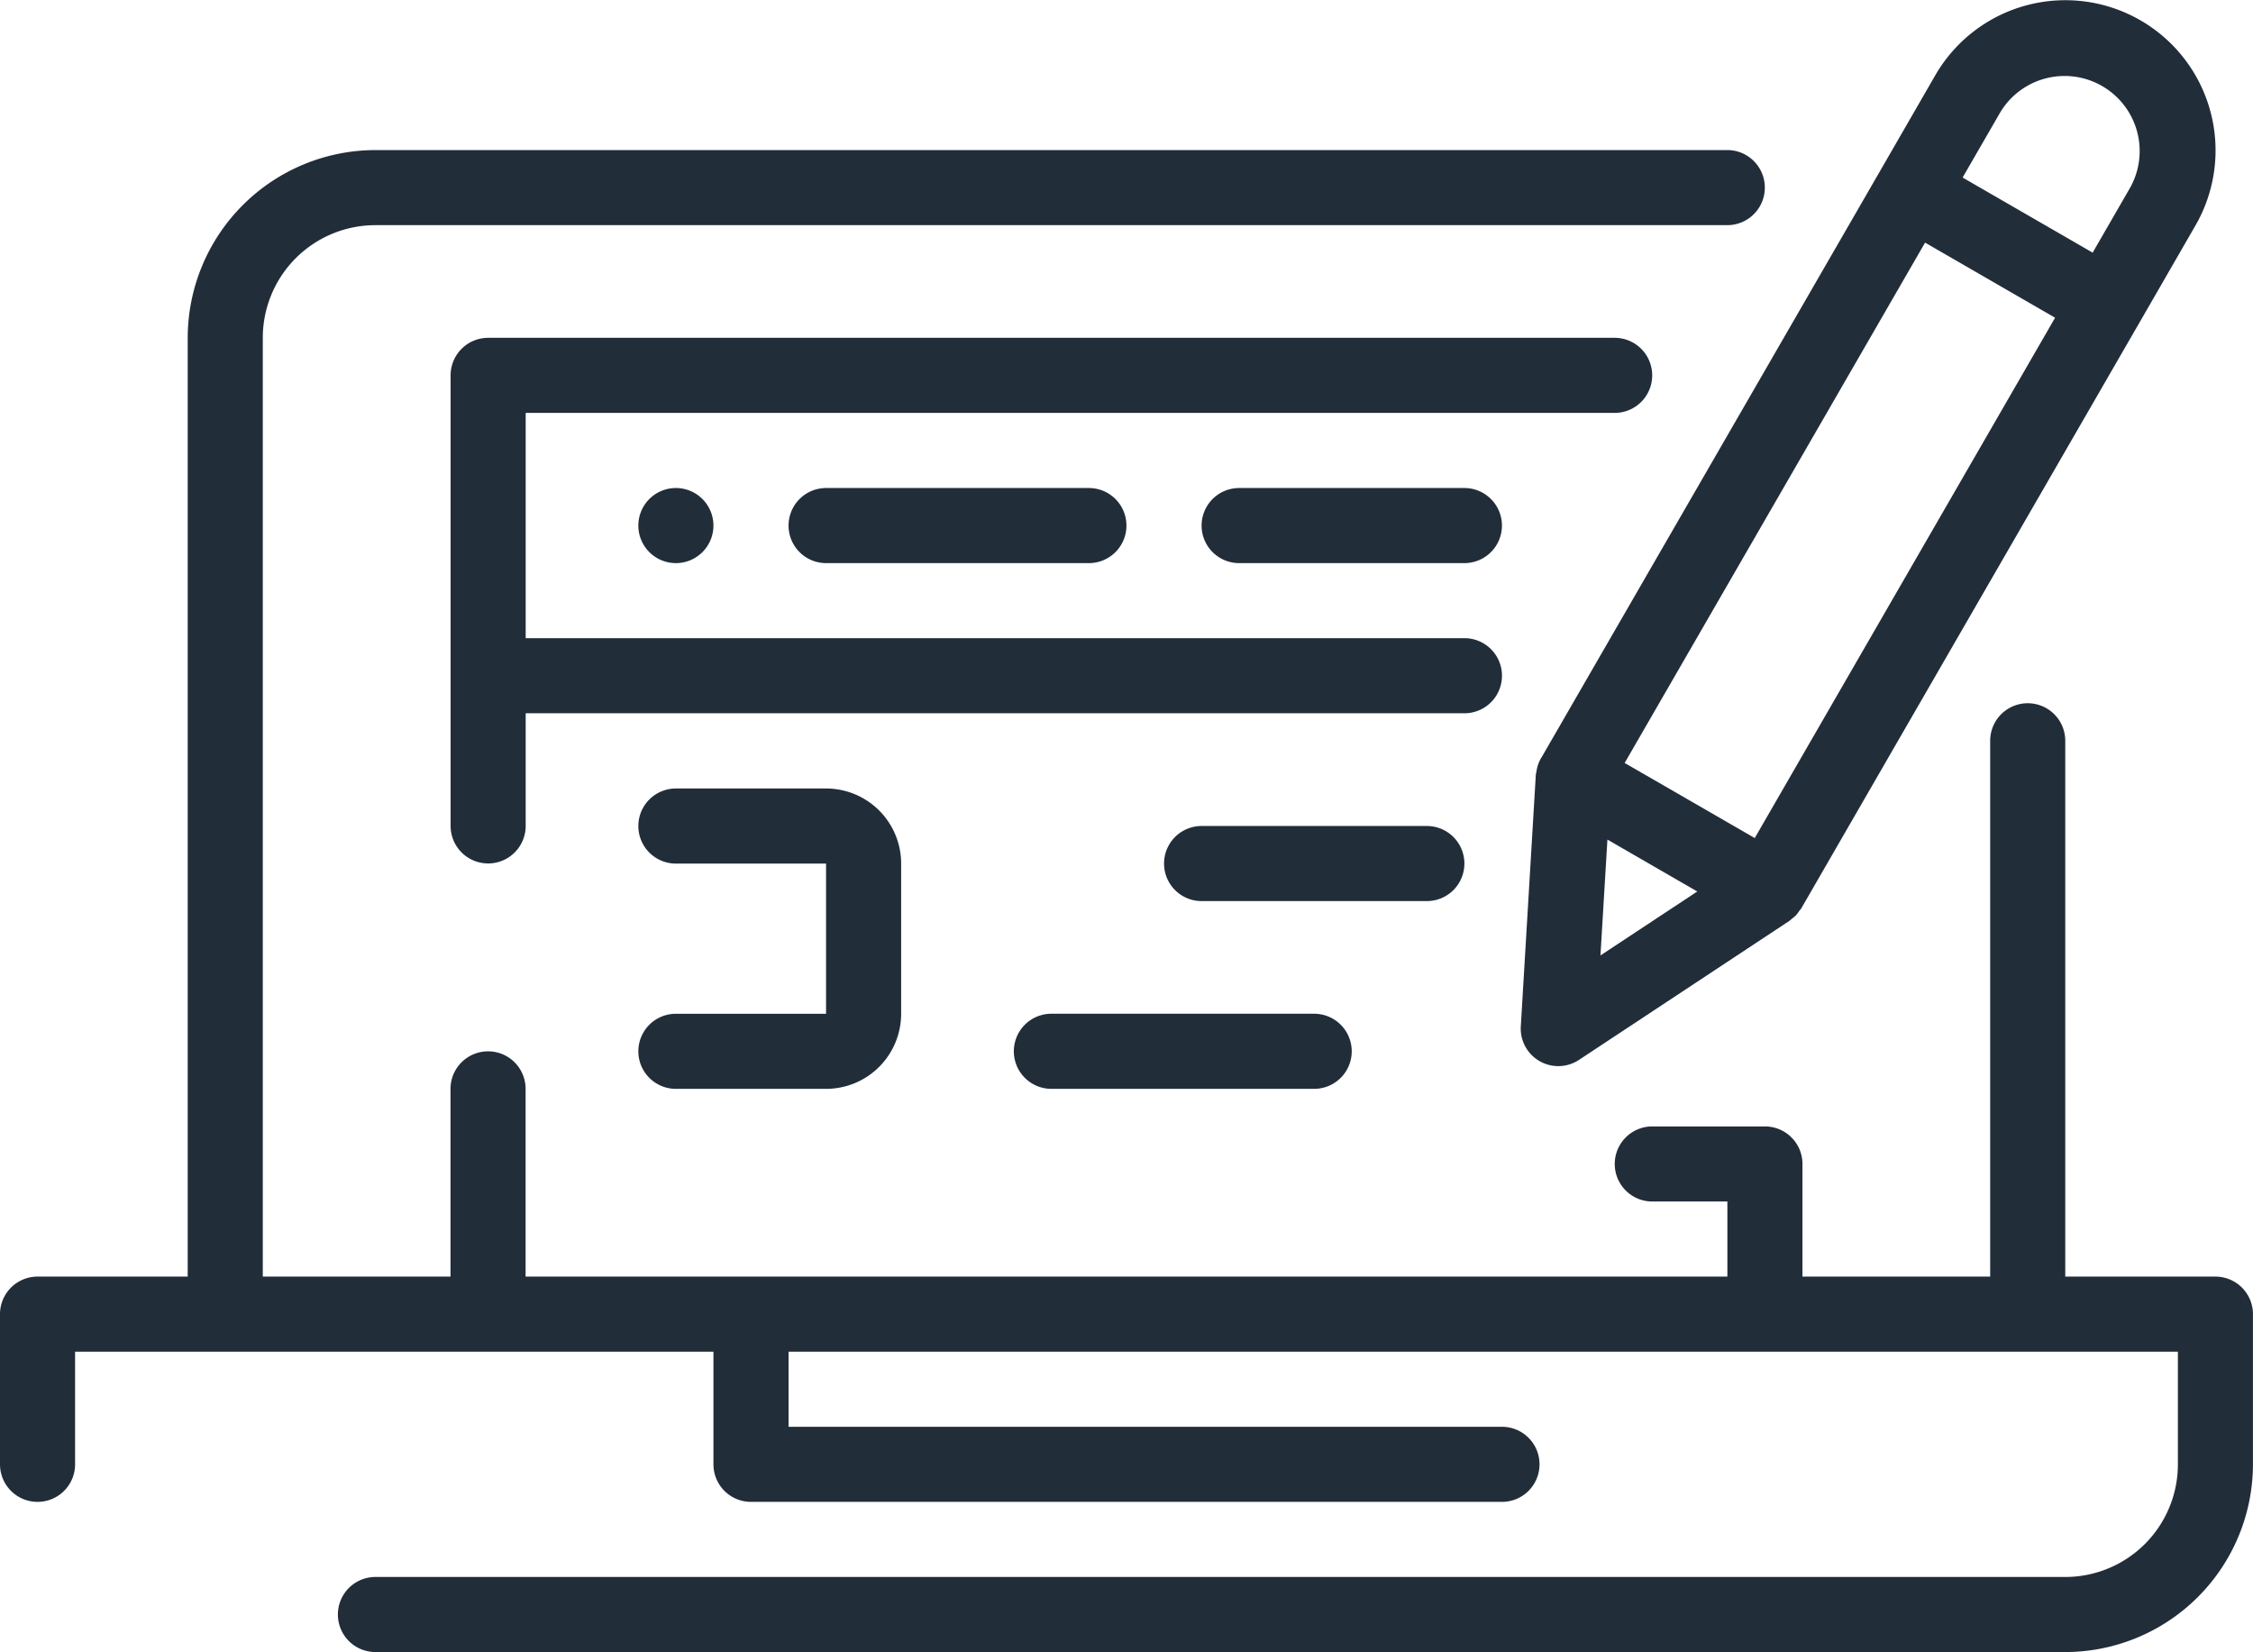 <svg height="74.807" viewBox="0 0 102.019 74.807" width="102.019" xmlns="http://www.w3.org/2000/svg"><g fill="#222d3a"><path d="m100.318 83.47h-6.8v-24.261a1.7 1.7 0 1 0 -3.4 0v24.261h-8.5v-5.1a1.7 1.7 0 0 0 -1.7-1.7h-5.1a1.7 1.7 0 1 0 0 3.4h3.4v3.4h-54.418v-8.5a1.7 1.7 0 0 0 -3.4 0v8.5h-8.5v-42.508a5.1 5.1 0 0 1 5.1-5.1h61.214a1.7 1.7 0 0 0 0-3.4h-61.214a8.512 8.512 0 0 0 -8.5 8.5v42.508h-6.8a1.7 1.7 0 0 0 -1.7 1.7v6.8a1.7 1.7 0 0 0 3.4 0v-5.1h28.906v5.1a1.7 1.7 0 0 0 1.7 1.7h34.006a1.7 1.7 0 0 0 0-3.4h-32.305v-3.4h62.911v5.1a5.1 5.1 0 0 1 -5.1 5.1h-76.518a1.7 1.7 0 1 0 0 3.4h76.517a8.511 8.511 0 0 0 8.5-8.5v-6.8a1.7 1.7 0 0 0 -1.699-1.7zm0 0" transform="translate(0 -25.667)"/><path d="m150.41 74.161a1.7 1.7 0 0 0 -1.7-1.7h-51.01a1.7 1.7 0 0 0 -1.7 1.7v20.4a1.7 1.7 0 1 0 3.4 0v-5.1h42.508a1.7 1.7 0 1 0 0-3.4h-42.508v-10.2h49.31a1.7 1.7 0 0 0 1.7-1.7zm0 0" transform="translate(-75.596 -57.165)"/><path d="m169.7 104.461a1.7 1.7 0 0 0 0 3.4h11.9a1.7 1.7 0 1 0 0-3.4zm0 0" transform="translate(-132.293 -82.364)"/><path d="m257.7 104.461a1.7 1.7 0 1 0 0 3.4h10.2a1.7 1.7 0 1 0 0-3.4zm0 0" transform="translate(-201.59 -82.364)"/><path d="m137.7 178.663a1.7 1.7 0 1 0 0 3.4h6.8a3.4 3.4 0 0 0 3.4-3.4v-6.8a3.4 3.4 0 0 0 -3.4-3.4h-6.8a1.7 1.7 0 1 0 0 3.4h6.8v6.8zm0 0" transform="translate(-107.095 -132.761)"/><path d="m261.6 178.161a1.7 1.7 0 0 0 -1.7-1.7h-10.2a1.7 1.7 0 1 0 0 3.4h10.2a1.7 1.7 0 0 0 1.7-1.7zm0 0" transform="translate(-195.29 -139.061)"/><path d="m217.7 216.461a1.7 1.7 0 1 0 0 3.4h11.9a1.7 1.7 0 1 0 0-3.4zm0 0" transform="translate(-170.092 -170.56)"/><path d="m139.4 106.161a1.7 1.7 0 1 1 -1.7-1.7 1.7 1.7 0 0 1 1.7 1.7zm0 0" transform="translate(-107.095 -82.364)"/><path d="m324.88 34.877a1.7 1.7 0 0 0 -.17.5 1.04 1.04 0 0 1 -.023.121c-.006.041-.011.042-.012.065l-.68 11.392a1.7 1.7 0 0 0 2.633 1.53l9.522-6.291a1.266 1.266 0 0 0 .125-.105 1.549 1.549 0 0 0 .17-.143 1.635 1.635 0 0 0 .154-.2c.029-.041.066-.075.094-.12l15.3-26.5 2.55-4.421a6.8 6.8 0 1 0 -11.782-6.8l-2.55 4.421-15.3 26.5c-.021.007-.019.031-.031.051zm2.721 8.878.315-5.245 4.069 2.35zm18.099-38.167a3.4 3.4 0 0 1 5.888 3.4l-1.7 2.946-5.888-3.401zm2.487 9.293-13.6 23.559-5.89-3.4 13.603-23.56zm0 0" transform="translate(-255.13 -.494)"/></g></svg>